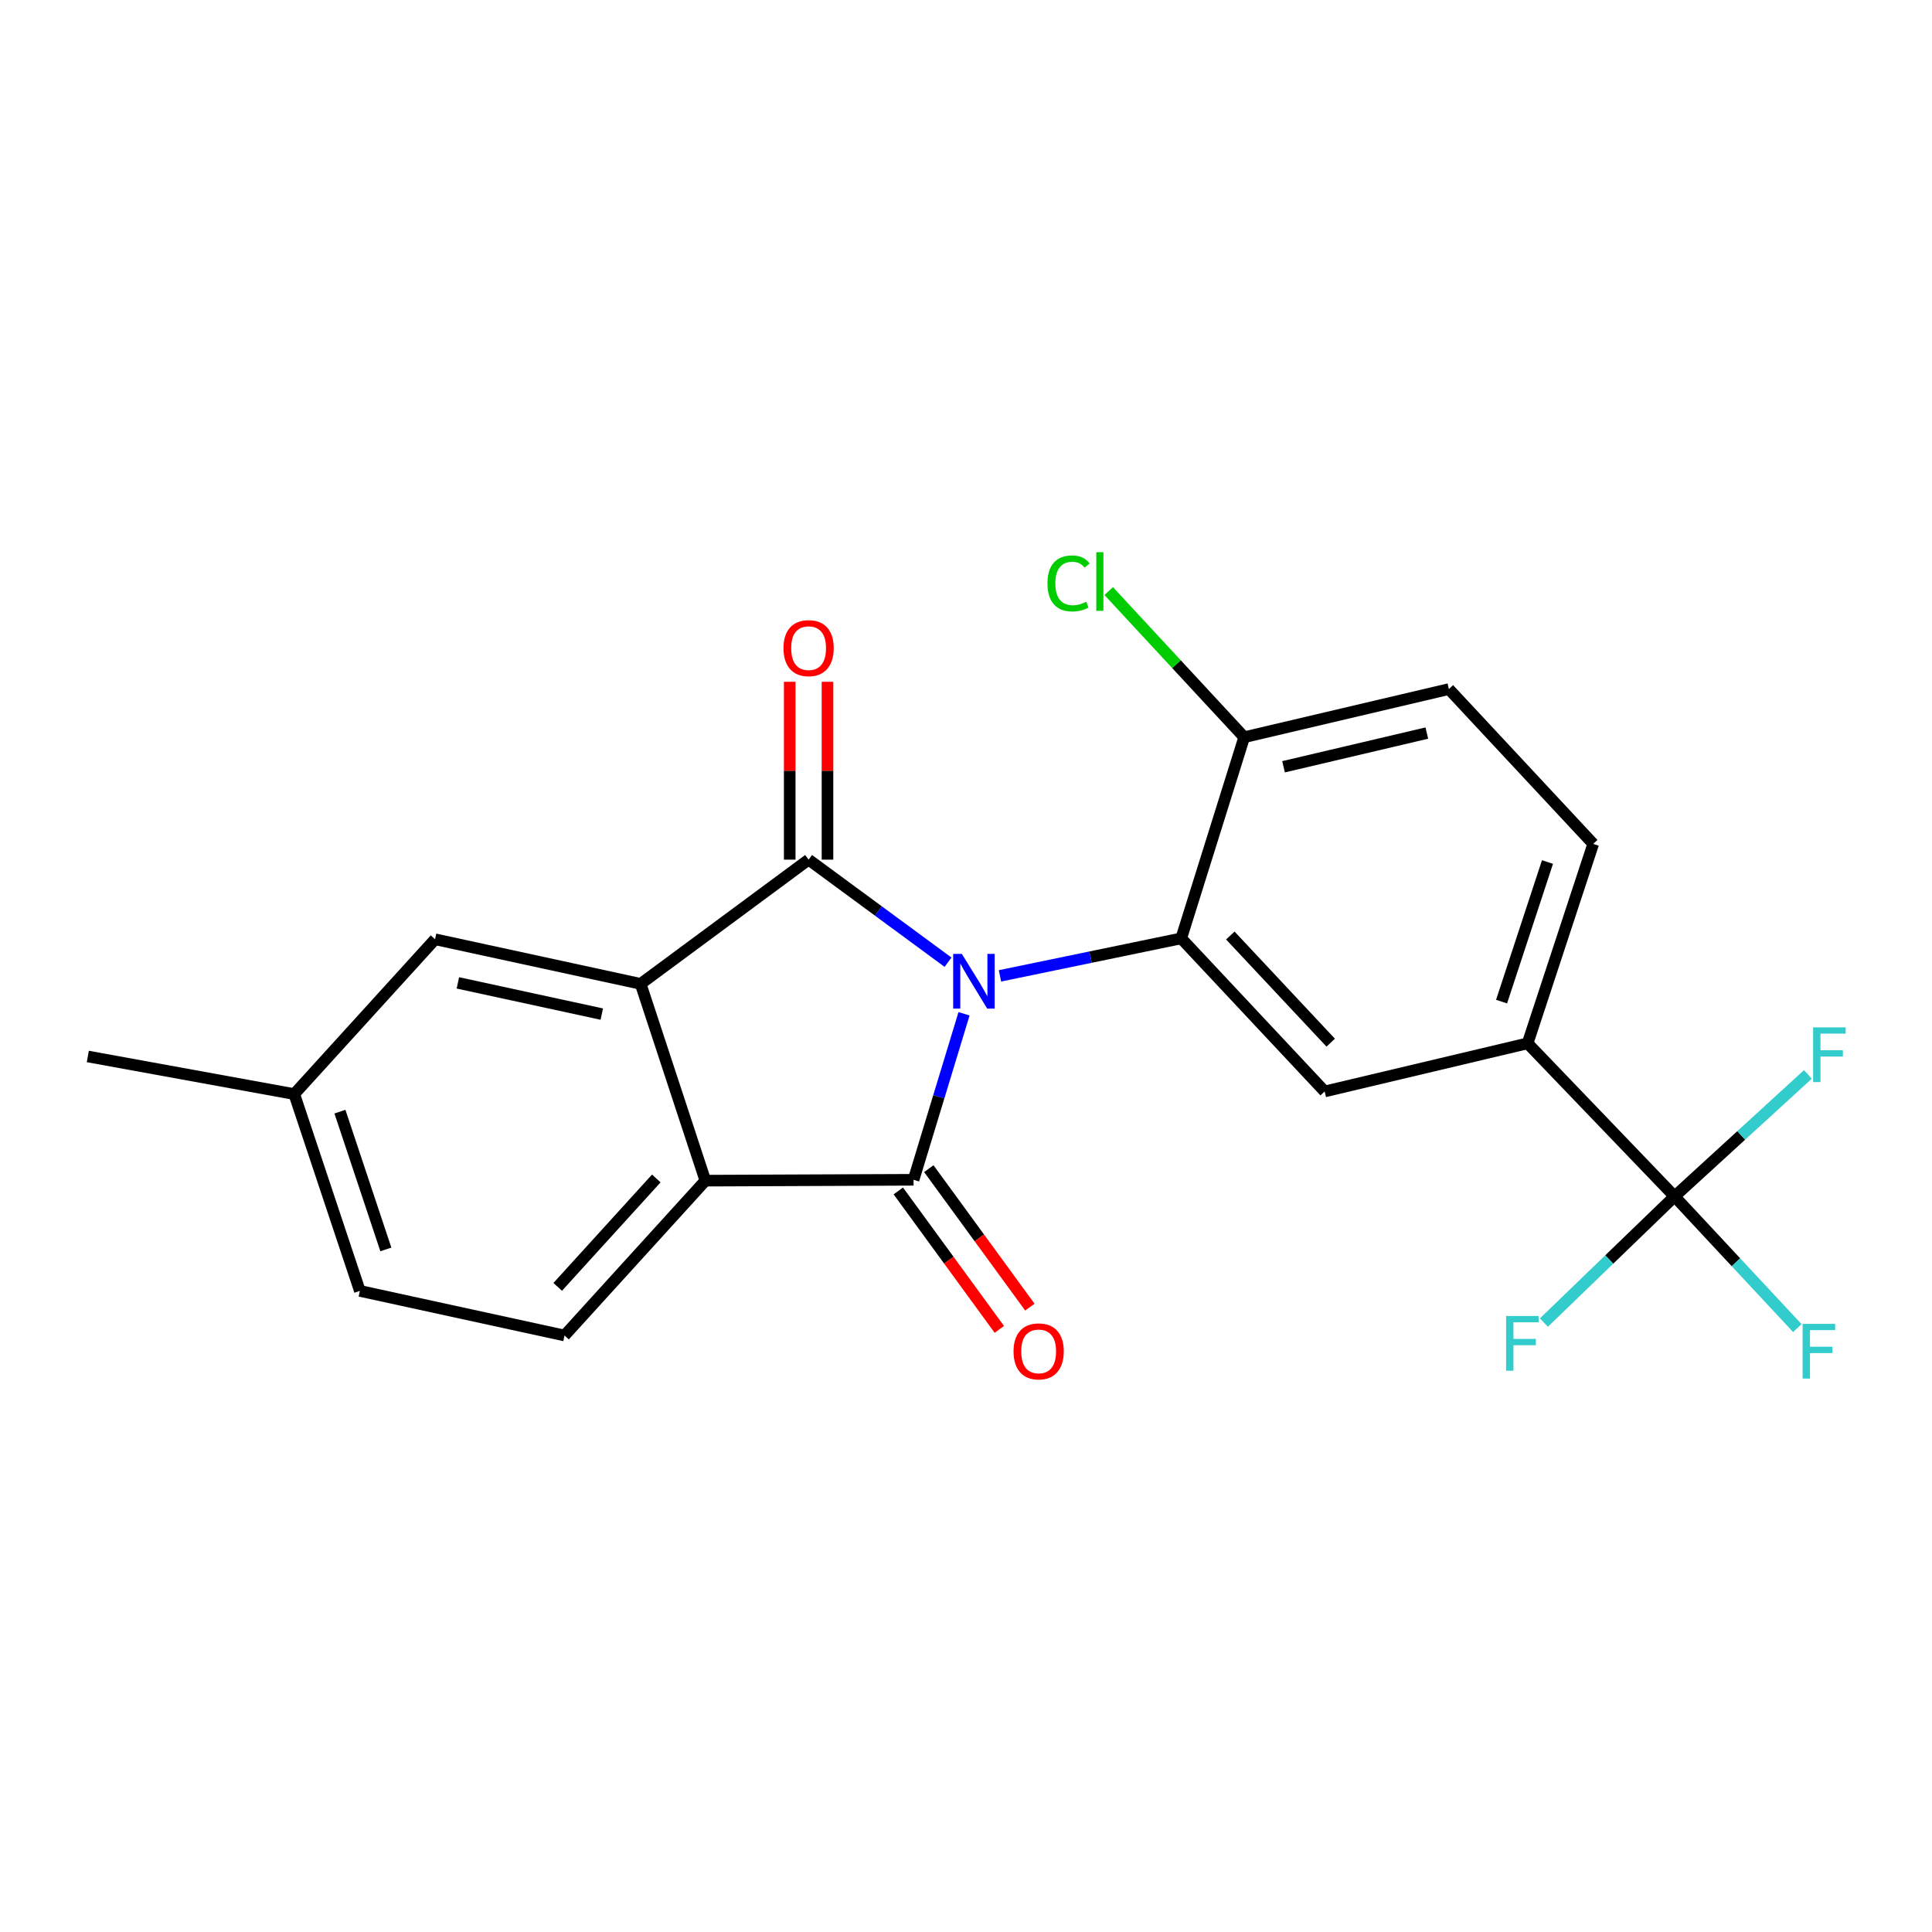<?xml version='1.0' encoding='iso-8859-1'?>
<svg version='1.1' baseProfile='full'
              xmlns='http://www.w3.org/2000/svg'
                      xmlns:rdkit='http://www.rdkit.org/xml'
                      xmlns:xlink='http://www.w3.org/1999/xlink'
                  xml:space='preserve'
width='1000px' height='1000px' viewBox='0 0 1000 1000'>
<!-- END OF HEADER -->
<rect style='opacity:1.0;fill:#FFFFFF;stroke:none' width='1000' height='1000' x='0' y='0'> </rect>
<path class='bond-0' d='M 490.708,498.04 L 454.62,471.495' style='fill:none;fill-rule:evenodd;stroke:#0000FF;stroke-width:6px;stroke-linecap:butt;stroke-linejoin:miter;stroke-opacity:1' />
<path class='bond-0' d='M 454.62,471.495 L 418.533,444.951' style='fill:none;fill-rule:evenodd;stroke:#000000;stroke-width:6px;stroke-linecap:butt;stroke-linejoin:miter;stroke-opacity:1' />
<path class='bond-1' d='M 498.982,524.738 L 485.921,567.699' style='fill:none;fill-rule:evenodd;stroke:#0000FF;stroke-width:6px;stroke-linecap:butt;stroke-linejoin:miter;stroke-opacity:1' />
<path class='bond-1' d='M 485.921,567.699 L 472.86,610.66' style='fill:none;fill-rule:evenodd;stroke:#000000;stroke-width:6px;stroke-linecap:butt;stroke-linejoin:miter;stroke-opacity:1' />
<path class='bond-2' d='M 517.582,505.105 L 564.491,495.402' style='fill:none;fill-rule:evenodd;stroke:#0000FF;stroke-width:6px;stroke-linecap:butt;stroke-linejoin:miter;stroke-opacity:1' />
<path class='bond-2' d='M 564.491,495.402 L 611.4,485.699' style='fill:none;fill-rule:evenodd;stroke:#000000;stroke-width:6px;stroke-linecap:butt;stroke-linejoin:miter;stroke-opacity:1' />
<path class='bond-3' d='M 418.533,444.951 L 331.594,509.251' style='fill:none;fill-rule:evenodd;stroke:#000000;stroke-width:6px;stroke-linecap:butt;stroke-linejoin:miter;stroke-opacity:1' />
<path class='bond-10' d='M 428.31,444.951 L 428.31,398.922' style='fill:none;fill-rule:evenodd;stroke:#000000;stroke-width:6px;stroke-linecap:butt;stroke-linejoin:miter;stroke-opacity:1' />
<path class='bond-10' d='M 428.31,398.922 L 428.31,352.893' style='fill:none;fill-rule:evenodd;stroke:#FF0000;stroke-width:6px;stroke-linecap:butt;stroke-linejoin:miter;stroke-opacity:1' />
<path class='bond-10' d='M 408.756,444.951 L 408.756,398.922' style='fill:none;fill-rule:evenodd;stroke:#000000;stroke-width:6px;stroke-linecap:butt;stroke-linejoin:miter;stroke-opacity:1' />
<path class='bond-10' d='M 408.756,398.922 L 408.756,352.893' style='fill:none;fill-rule:evenodd;stroke:#FF0000;stroke-width:6px;stroke-linecap:butt;stroke-linejoin:miter;stroke-opacity:1' />
<path class='bond-4' d='M 472.86,610.66 L 365.096,611.105' style='fill:none;fill-rule:evenodd;stroke:#000000;stroke-width:6px;stroke-linecap:butt;stroke-linejoin:miter;stroke-opacity:1' />
<path class='bond-11' d='M 464.962,616.423 L 491.109,652.255' style='fill:none;fill-rule:evenodd;stroke:#000000;stroke-width:6px;stroke-linecap:butt;stroke-linejoin:miter;stroke-opacity:1' />
<path class='bond-11' d='M 491.109,652.255 L 517.255,688.088' style='fill:none;fill-rule:evenodd;stroke:#FF0000;stroke-width:6px;stroke-linecap:butt;stroke-linejoin:miter;stroke-opacity:1' />
<path class='bond-11' d='M 480.758,604.897 L 506.905,640.73' style='fill:none;fill-rule:evenodd;stroke:#000000;stroke-width:6px;stroke-linecap:butt;stroke-linejoin:miter;stroke-opacity:1' />
<path class='bond-11' d='M 506.905,640.73 L 533.051,676.562' style='fill:none;fill-rule:evenodd;stroke:#FF0000;stroke-width:6px;stroke-linecap:butt;stroke-linejoin:miter;stroke-opacity:1' />
<path class='bond-6' d='M 611.4,485.699 L 685.64,564.936' style='fill:none;fill-rule:evenodd;stroke:#000000;stroke-width:6px;stroke-linecap:butt;stroke-linejoin:miter;stroke-opacity:1' />
<path class='bond-6' d='M 636.805,484.215 L 688.773,539.681' style='fill:none;fill-rule:evenodd;stroke:#000000;stroke-width:6px;stroke-linecap:butt;stroke-linejoin:miter;stroke-opacity:1' />
<path class='bond-9' d='M 611.4,485.699 L 643.99,381.585' style='fill:none;fill-rule:evenodd;stroke:#000000;stroke-width:6px;stroke-linecap:butt;stroke-linejoin:miter;stroke-opacity:1' />
<path class='bond-12' d='M 331.594,509.251 L 225.188,486.166' style='fill:none;fill-rule:evenodd;stroke:#000000;stroke-width:6px;stroke-linecap:butt;stroke-linejoin:miter;stroke-opacity:1' />
<path class='bond-12' d='M 311.487,524.898 L 237.003,508.738' style='fill:none;fill-rule:evenodd;stroke:#000000;stroke-width:6px;stroke-linecap:butt;stroke-linejoin:miter;stroke-opacity:1' />
<path class='bond-22' d='M 331.594,509.251 L 365.096,611.105' style='fill:none;fill-rule:evenodd;stroke:#000000;stroke-width:6px;stroke-linecap:butt;stroke-linejoin:miter;stroke-opacity:1' />
<path class='bond-8' d='M 365.096,611.105 L 292.204,691.255' style='fill:none;fill-rule:evenodd;stroke:#000000;stroke-width:6px;stroke-linecap:butt;stroke-linejoin:miter;stroke-opacity:1' />
<path class='bond-8' d='M 339.696,609.971 L 288.671,666.076' style='fill:none;fill-rule:evenodd;stroke:#000000;stroke-width:6px;stroke-linecap:butt;stroke-linejoin:miter;stroke-opacity:1' />
<path class='bond-5' d='M 866.753,619.264 L 790.688,540.027' style='fill:none;fill-rule:evenodd;stroke:#000000;stroke-width:6px;stroke-linecap:butt;stroke-linejoin:miter;stroke-opacity:1' />
<path class='bond-15' d='M 866.753,619.264 L 898.527,653.343' style='fill:none;fill-rule:evenodd;stroke:#000000;stroke-width:6px;stroke-linecap:butt;stroke-linejoin:miter;stroke-opacity:1' />
<path class='bond-15' d='M 898.527,653.343 L 930.301,687.423' style='fill:none;fill-rule:evenodd;stroke:#33CCCC;stroke-width:6px;stroke-linecap:butt;stroke-linejoin:miter;stroke-opacity:1' />
<path class='bond-16' d='M 866.753,619.264 L 901.254,587.69' style='fill:none;fill-rule:evenodd;stroke:#000000;stroke-width:6px;stroke-linecap:butt;stroke-linejoin:miter;stroke-opacity:1' />
<path class='bond-16' d='M 901.254,587.69 L 935.756,556.116' style='fill:none;fill-rule:evenodd;stroke:#33CCCC;stroke-width:6px;stroke-linecap:butt;stroke-linejoin:miter;stroke-opacity:1' />
<path class='bond-17' d='M 866.753,619.264 L 832.941,651.909' style='fill:none;fill-rule:evenodd;stroke:#000000;stroke-width:6px;stroke-linecap:butt;stroke-linejoin:miter;stroke-opacity:1' />
<path class='bond-17' d='M 832.941,651.909 L 799.13,684.555' style='fill:none;fill-rule:evenodd;stroke:#33CCCC;stroke-width:6px;stroke-linecap:butt;stroke-linejoin:miter;stroke-opacity:1' />
<path class='bond-7' d='M 685.64,564.936 L 790.688,540.027' style='fill:none;fill-rule:evenodd;stroke:#000000;stroke-width:6px;stroke-linecap:butt;stroke-linejoin:miter;stroke-opacity:1' />
<path class='bond-23' d='M 790.688,540.027 L 824.647,436.804' style='fill:none;fill-rule:evenodd;stroke:#000000;stroke-width:6px;stroke-linecap:butt;stroke-linejoin:miter;stroke-opacity:1' />
<path class='bond-23' d='M 777.207,518.432 L 800.978,446.176' style='fill:none;fill-rule:evenodd;stroke:#000000;stroke-width:6px;stroke-linecap:butt;stroke-linejoin:miter;stroke-opacity:1' />
<path class='bond-18' d='M 292.204,691.255 L 186.265,668.17' style='fill:none;fill-rule:evenodd;stroke:#000000;stroke-width:6px;stroke-linecap:butt;stroke-linejoin:miter;stroke-opacity:1' />
<path class='bond-14' d='M 643.99,381.585 L 749.94,356.665' style='fill:none;fill-rule:evenodd;stroke:#000000;stroke-width:6px;stroke-linecap:butt;stroke-linejoin:miter;stroke-opacity:1' />
<path class='bond-14' d='M 664.36,396.882 L 738.524,379.438' style='fill:none;fill-rule:evenodd;stroke:#000000;stroke-width:6px;stroke-linecap:butt;stroke-linejoin:miter;stroke-opacity:1' />
<path class='bond-20' d='M 643.99,381.585 L 608.93,343.762' style='fill:none;fill-rule:evenodd;stroke:#000000;stroke-width:6px;stroke-linecap:butt;stroke-linejoin:miter;stroke-opacity:1' />
<path class='bond-20' d='M 608.93,343.762 L 573.87,305.939' style='fill:none;fill-rule:evenodd;stroke:#00CC00;stroke-width:6px;stroke-linecap:butt;stroke-linejoin:miter;stroke-opacity:1' />
<path class='bond-19' d='M 225.188,486.166 L 152.306,566.294' style='fill:none;fill-rule:evenodd;stroke:#000000;stroke-width:6px;stroke-linecap:butt;stroke-linejoin:miter;stroke-opacity:1' />
<path class='bond-13' d='M 824.647,436.804 L 749.94,356.665' style='fill:none;fill-rule:evenodd;stroke:#000000;stroke-width:6px;stroke-linecap:butt;stroke-linejoin:miter;stroke-opacity:1' />
<path class='bond-24' d='M 186.265,668.17 L 152.306,566.294' style='fill:none;fill-rule:evenodd;stroke:#000000;stroke-width:6px;stroke-linecap:butt;stroke-linejoin:miter;stroke-opacity:1' />
<path class='bond-24' d='M 199.721,646.705 L 175.95,575.392' style='fill:none;fill-rule:evenodd;stroke:#000000;stroke-width:6px;stroke-linecap:butt;stroke-linejoin:miter;stroke-opacity:1' />
<path class='bond-21' d='M 152.306,566.294 L 45.455,546.827' style='fill:none;fill-rule:evenodd;stroke:#000000;stroke-width:6px;stroke-linecap:butt;stroke-linejoin:miter;stroke-opacity:1' />
<path  class='atom-0' d='M 497.843 493.733
L 507.123 508.733
Q 508.043 510.213, 509.523 512.893
Q 511.003 515.573, 511.083 515.733
L 511.083 493.733
L 514.843 493.733
L 514.843 522.053
L 510.963 522.053
L 501.003 505.653
Q 499.843 503.733, 498.603 501.533
Q 497.403 499.333, 497.043 498.653
L 497.043 522.053
L 493.363 522.053
L 493.363 493.733
L 497.843 493.733
' fill='#0000FF'/>
<path  class='atom-11' d='M 405.533 335.475
Q 405.533 328.675, 408.893 324.875
Q 412.253 321.075, 418.533 321.075
Q 424.813 321.075, 428.173 324.875
Q 431.533 328.675, 431.533 335.475
Q 431.533 342.355, 428.133 346.275
Q 424.733 350.155, 418.533 350.155
Q 412.293 350.155, 408.893 346.275
Q 405.533 342.395, 405.533 335.475
M 418.533 346.955
Q 422.853 346.955, 425.173 344.075
Q 427.533 341.155, 427.533 335.475
Q 427.533 329.915, 425.173 327.115
Q 422.853 324.275, 418.533 324.275
Q 414.213 324.275, 411.853 327.075
Q 409.533 329.875, 409.533 335.475
Q 409.533 341.195, 411.853 344.075
Q 414.213 346.955, 418.533 346.955
' fill='#FF0000'/>
<path  class='atom-12' d='M 524.606 699.471
Q 524.606 692.671, 527.966 688.871
Q 531.326 685.071, 537.606 685.071
Q 543.886 685.071, 547.246 688.871
Q 550.606 692.671, 550.606 699.471
Q 550.606 706.351, 547.206 710.271
Q 543.806 714.151, 537.606 714.151
Q 531.366 714.151, 527.966 710.271
Q 524.606 706.391, 524.606 699.471
M 537.606 710.951
Q 541.926 710.951, 544.246 708.071
Q 546.606 705.151, 546.606 699.471
Q 546.606 693.911, 544.246 691.111
Q 541.926 688.271, 537.606 688.271
Q 533.286 688.271, 530.926 691.071
Q 528.606 693.871, 528.606 699.471
Q 528.606 705.191, 530.926 708.071
Q 533.286 710.951, 537.606 710.951
' fill='#FF0000'/>
<path  class='atom-16' d='M 933.04 685.231
L 949.88 685.231
L 949.88 688.471
L 936.84 688.471
L 936.84 697.071
L 948.44 697.071
L 948.44 700.351
L 936.84 700.351
L 936.84 713.551
L 933.04 713.551
L 933.04 685.231
' fill='#33CCCC'/>
<path  class='atom-17' d='M 938.471 531.765
L 955.311 531.765
L 955.311 535.005
L 942.271 535.005
L 942.271 543.605
L 953.871 543.605
L 953.871 546.885
L 942.271 546.885
L 942.271 560.085
L 938.471 560.085
L 938.471 531.765
' fill='#33CCCC'/>
<path  class='atom-18' d='M 779.552 681.168
L 796.392 681.168
L 796.392 684.408
L 783.352 684.408
L 783.352 693.008
L 794.952 693.008
L 794.952 696.288
L 783.352 696.288
L 783.352 709.488
L 779.552 709.488
L 779.552 681.168
' fill='#33CCCC'/>
<path  class='atom-21' d='M 542.163 301.971
Q 542.163 294.931, 545.443 291.251
Q 548.763 287.531, 555.043 287.531
Q 560.883 287.531, 564.003 291.651
L 561.363 293.811
Q 559.083 290.811, 555.043 290.811
Q 550.763 290.811, 548.483 293.691
Q 546.243 296.531, 546.243 301.971
Q 546.243 307.571, 548.563 310.451
Q 550.923 313.331, 555.483 313.331
Q 558.603 313.331, 562.243 311.451
L 563.363 314.451
Q 561.883 315.411, 559.643 315.971
Q 557.403 316.531, 554.923 316.531
Q 548.763 316.531, 545.443 312.771
Q 542.163 309.011, 542.163 301.971
' fill='#00CC00'/>
<path  class='atom-21' d='M 567.443 285.811
L 571.123 285.811
L 571.123 316.171
L 567.443 316.171
L 567.443 285.811
' fill='#00CC00'/>
</svg>
